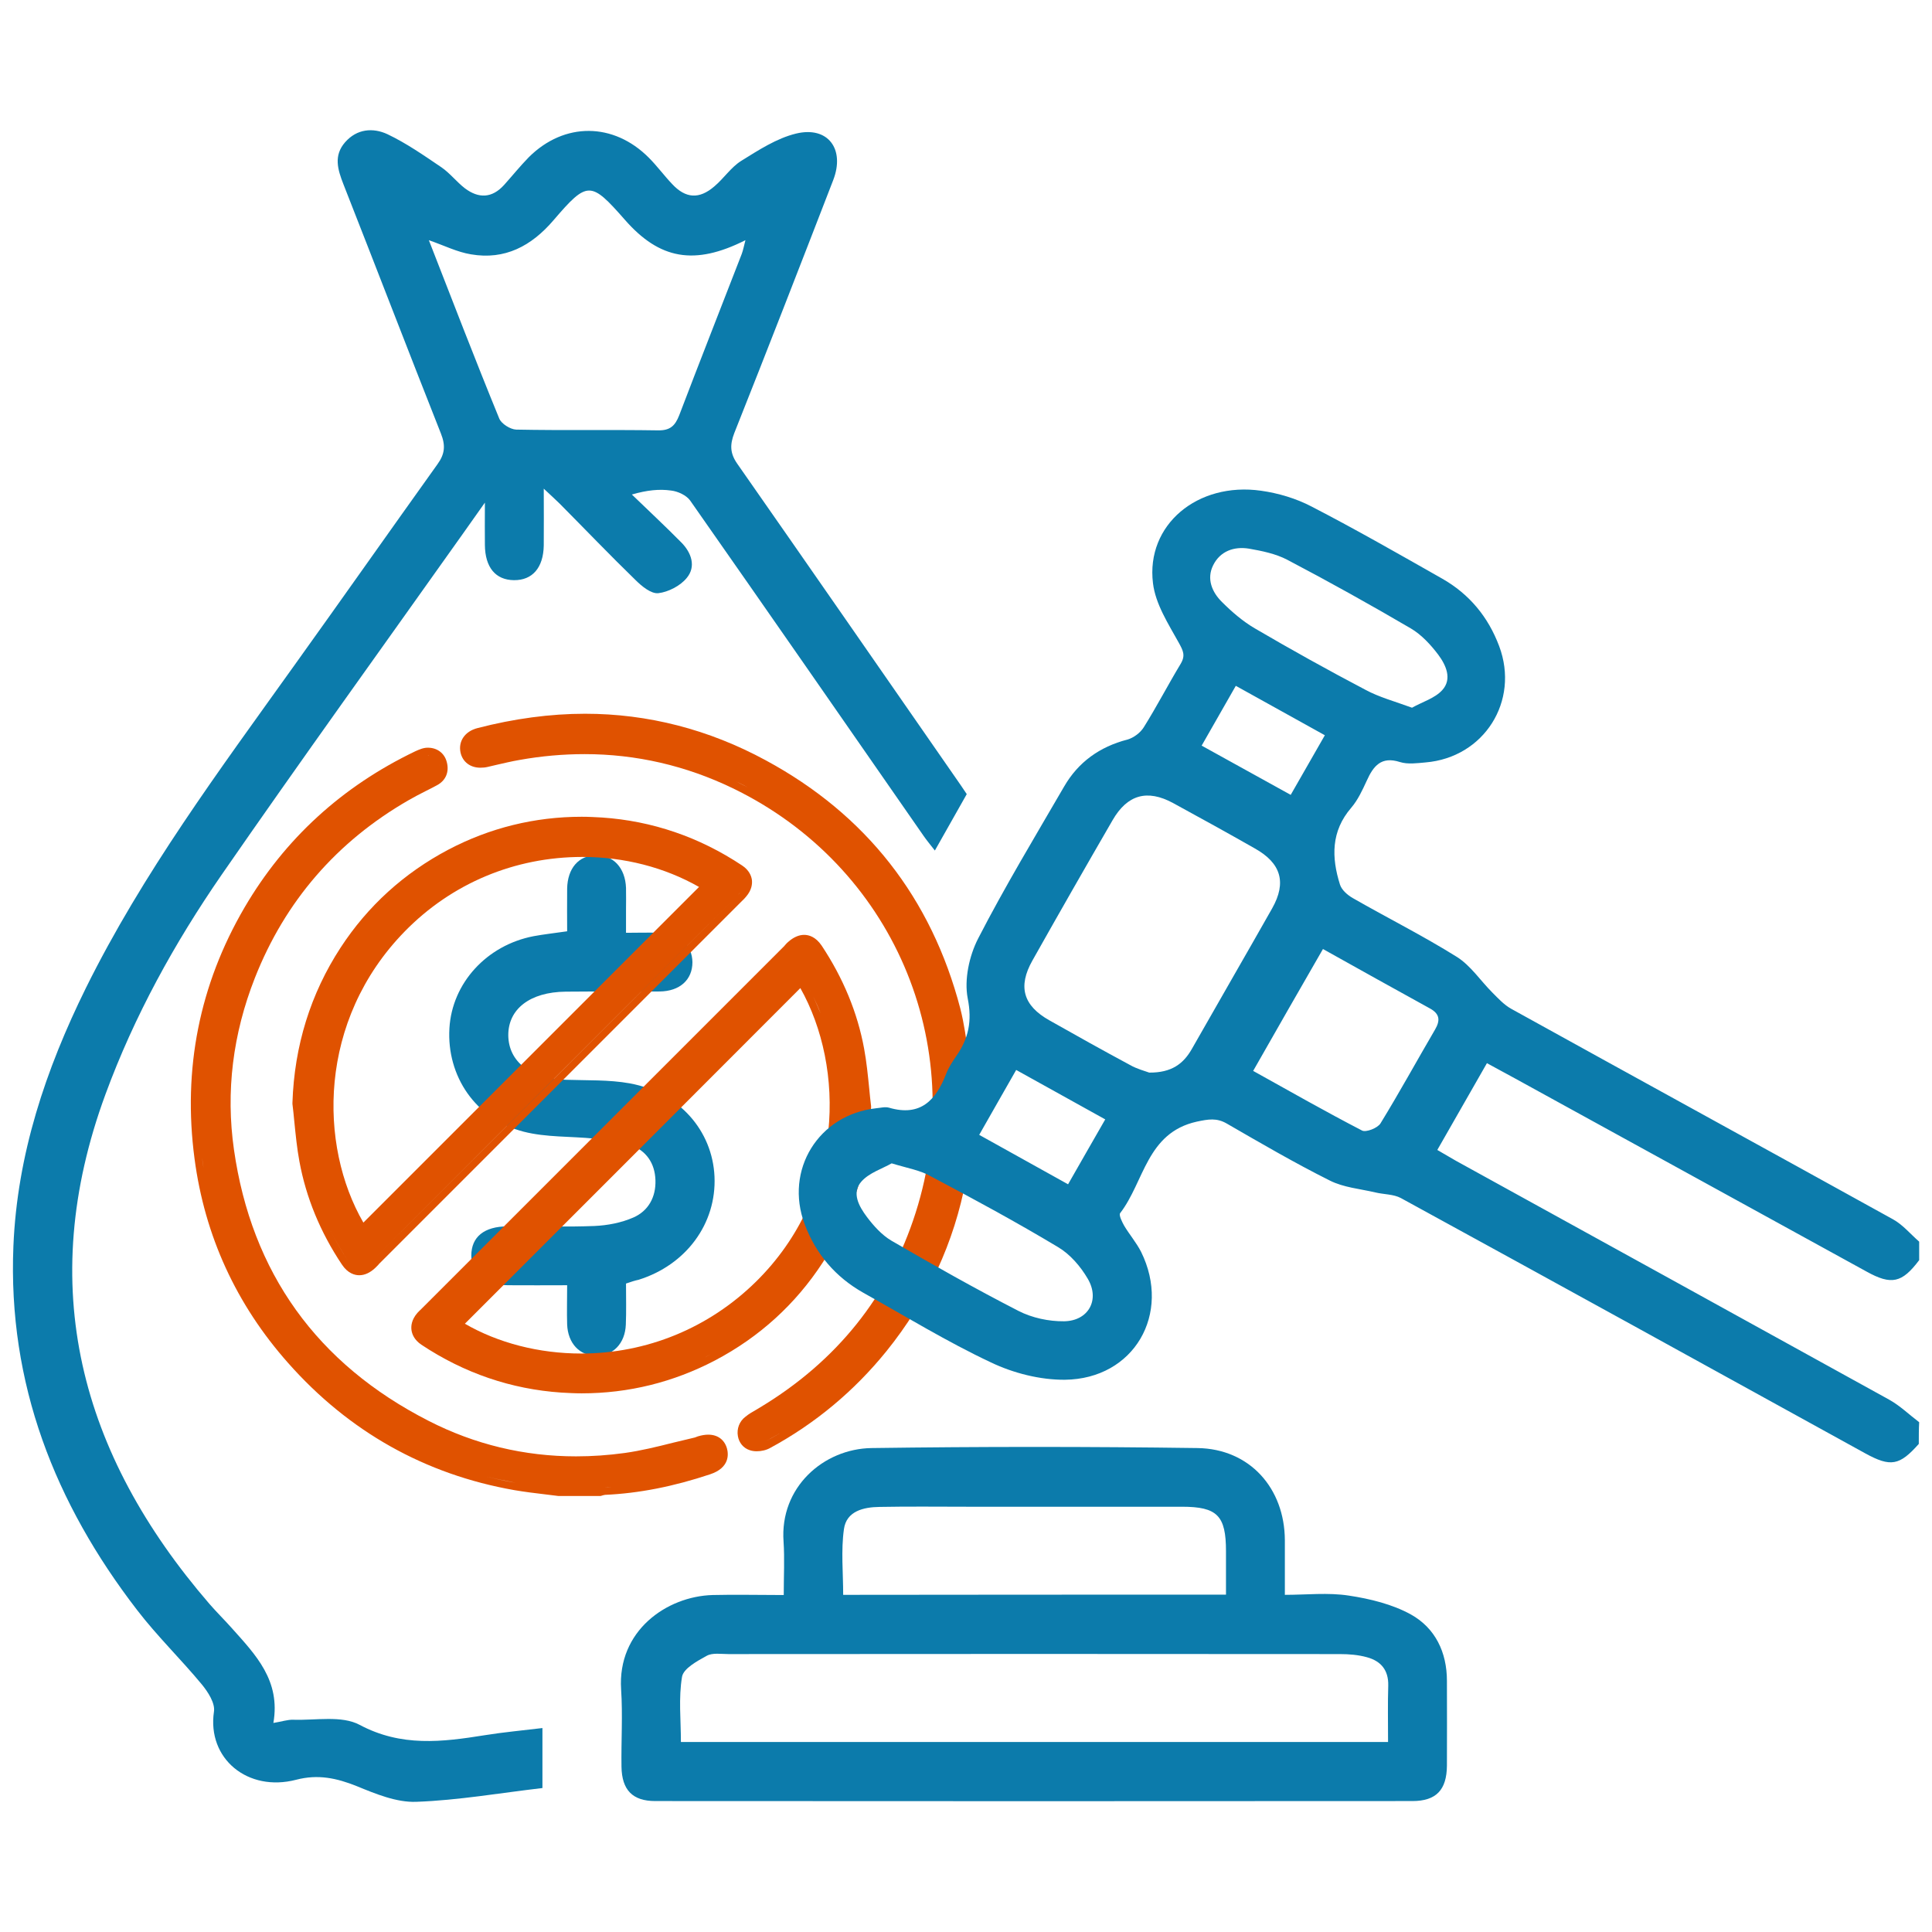 <?xml version="1.0" encoding="utf-8"?>
<!-- Generator: Adobe Illustrator 25.4.0, SVG Export Plug-In . SVG Version: 6.00 Build 0)  -->
<svg version="1.1" id="Layer_1" xmlns="http://www.w3.org/2000/svg" xmlns:xlink="http://www.w3.org/1999/xlink" x="0px" y="0px"
	 viewBox="0 0 1024 1024" style="enable-background:new 0 0 1024 1024;" xml:space="preserve">
<style type="text/css">
	.st0{fill:#0C7BAB;}
	.st1{fill:#E05200;}
</style>
<g>
	<path class="st0" d="M512.4,420.9c-5.5,9.8-11,19.4-16.9,29.9c-2.6-3.3-4.4-5.5-6-7.8c-41.2-59.3-82.3-118.6-123.7-177.7
		c-2-2.8-6.5-4.9-10.1-5.3c-6.3-0.9-12.8-0.2-20.8,2.1c8.8,8.5,17.7,16.8,26.3,25.5c5.3,5.4,7.8,12.7,2.8,18.7
		c-3.4,4.2-9.8,7.5-15.1,8.1c-3.8,0.4-8.8-3.7-12.1-7c-13.6-13.2-26.8-27-40.2-40.5c-2.2-2.2-4.6-4.3-8.4-7.9
		c0,11.3,0.1,20.7,0,30.1c-0.2,11.8-6,18.5-15.8,18.4c-9.7-0.1-15.3-6.7-15.4-18.7c-0.1-6.5,0-12.9,0-22.4c-5,7-8.3,11.7-11.6,16.4
		c-42.7,60.2-85.9,120.1-127.9,180.8c-25,36.2-46.3,74.8-61.6,116.4C18.5,681.6,42.4,770.6,111,850.1c3.9,4.5,8.1,8.6,12,13
		c12.5,14,25.8,27.6,21.9,50.1c4.4-0.7,7.5-1.8,10.5-1.7c11.9,0.4,25.6-2.4,35.2,2.7c22.1,11.8,43.8,9.1,66.3,5.5
		c9.9-1.6,19.9-2.5,30.6-3.8c0,10.9,0,20.9,0,31.8c-22.4,2.6-44.6,6.5-66.9,7.3c-10.4,0.4-21.5-4.2-31.5-8.3
		c-10.7-4.3-20.6-6.4-32.1-3.4c-25.7,6.7-47.3-11.2-43.6-36.1c0.7-4.5-3.2-10.5-6.5-14.5c-11.1-13.4-23.6-25.5-34.2-39.3
		c-43.6-56.6-68.6-120-65.6-192.9c2-48.6,17.1-93.6,38.4-136.8c30.2-61,70.6-115.2,109.9-170.2c25.6-35.7,50.9-71.7,76.5-107.5
		c3.9-5.4,4.3-9.9,1.8-16.2c-17.4-44-34.4-88.2-51.7-132.2c-3-7.7-5.3-15.1,0.9-22.2c6.3-7.2,14.8-7.8,22.4-4.3
		c10.1,4.8,19.4,11.3,28.7,17.6c4.5,3.1,8,7.7,12.4,11.1c7.3,5.5,14.4,5.3,20.8-1.8c4.4-4.9,8.5-10,13.1-14.7
		c18.8-18.7,44.9-18.5,63.6,0.3c4.4,4.4,8.1,9.5,12.4,14c7.1,7.6,14.3,8.1,22.3,1.2c5-4.2,8.8-10.1,14.2-13.5
		c9.2-5.7,18.8-12,29.1-14.5c16.9-4.1,26.1,8.2,19.7,24.7c-17.3,44.7-34.7,89.5-52.4,134c-2.4,6.2-2.3,10.7,1.5,16.2
		c38.5,55.1,76.8,110.4,115.2,165.7C508.2,414.7,510.3,417.7,512.4,420.9z M227.3,127.3c12.6,32.3,24.6,63.5,37.3,94.5
		c1.1,2.8,5.9,5.8,9,5.9c25,0.5,50.1,0,75.2,0.4c6.4,0.1,9-2.4,11.2-8c10.9-28.6,22.1-57,33.1-85.4c0.8-2.1,1.2-4.4,2-7.4
		c-27,13.6-45.5,10.2-63.9-10.8c-18.1-20.6-19.8-20.8-37.8,0.2c-11.7,13.7-25.8,21.2-43.8,18.1C242.3,133.6,235.6,130.2,227.3,127.3
		z"/>
	<path class="st0" d="M331.8,680.3c0,7.5,0.2,14.7-0.1,21.8c-0.4,10-6.8,16.5-15.6,16.5c-8.9,0-15.1-6.6-15.5-16.6
		c-0.2-6.5,0-12.9,0-20.8c-10.9,0-21.1,0.1-31.4,0c-12.4-0.1-19.4-5.8-19.4-15.7c0-9.9,6.8-15.5,19.3-15.5
		c15.3-0.1,30.6,0.4,45.9-0.2c7-0.3,14.3-1.7,20.7-4.5c8-3.5,12-10.9,11.7-19.8c-0.3-9-4.9-15.7-13.3-18.7c-6-2.1-12.6-2.7-19-3.3
		c-12.5-1.3-25.6-0.6-37.6-3.7c-25.4-6.6-40.8-29.4-39.3-54.8c1.4-23.9,19.7-44,44.6-48.8c5.4-1,10.9-1.6,17.8-2.6
		c0-7.3-0.1-15,0-22.6c0.2-10.8,6.1-17.6,15.3-17.7c9.2-0.1,15.5,6.7,15.9,17.3c0.1,3.9,0,7.8,0,11.7c0,3.5,0,7.1,0,12.1
		c6.2,0,11.9-0.2,17.6,0c10.7,0.3,17.5,6.5,17.6,15.6c0,9.3-6.7,15.4-17.4,15.5c-16.6,0.2-33.2-0.1-49.8,0.1
		c-18.9,0.2-30.5,9.2-30.4,23.2c0.2,14,11.7,22.9,30.4,23.5c11.3,0.4,22.9-0.1,34,1.9c26.1,4.8,43.8,25,44.9,49.4
		c1.1,24.9-15,46.8-40.2,54.7C336.6,678.7,334.7,679.3,331.8,680.3z"/>
	<g>
		<path class="st1" d="M375.4,760.4c-1.7,0-3.5,0.3-5.5,0.9c-0.3,0.1-0.5,0.2-0.8,0.3c-0.3,0.1-0.6,0.2-0.8,0.3
			c-3.9,0.9-7.9,1.9-11.7,2.8c-8.3,2.1-16.9,4.2-25.4,5.4c-8.7,1.2-17.4,1.8-25.9,1.8c-27.4,0-53.7-6.3-78.1-18.8
			C168,722.9,133.3,674.5,124,609.3c-4.4-30.7-0.6-61.3,11.1-91c16-40.6,43.4-72.3,81.5-94.2c2.8-1.6,5.8-3.2,8.8-4.7
			c2-1,4.2-2.1,6.2-3.2c4.7-2.5,6.6-7.1,5.2-12.3c-1.2-4.7-5.1-7.6-10-7.6l-0.1,0c-2.4,0-4.6,1-6.6,1.9
			c-38.8,18.6-69.2,46.4-90.5,82.8c-23.9,40.9-32.8,85.7-26.5,133.1c5.4,40.9,22.1,77.3,49.6,108.3c32.2,36.4,72.6,59.1,119.9,67.4
			c5.3,0.9,10.8,1.6,16,2.2c2.4,0.3,4.9,0.6,7.3,0.9l0.3,0h0.3h21.4h0.4l0.4-0.1c0.3-0.1,0.7-0.2,1-0.3c0.3-0.1,0.8-0.2,1-0.2
			c17.9-0.8,36.2-4.4,55.7-10.9c10.5-3.5,9.7-10.8,8.9-13.7C384,763.1,380.4,760.4,375.4,760.4z M232.9,404.9
			c0.1,0.4,0.2,0.8,0.2,1.2C233.1,405.8,233,405.3,232.9,404.9c-0.1-0.4-0.2-0.7-0.4-1.1C232.7,404.2,232.8,404.5,232.9,404.9z
			 M226.8,400.3c0.2,0,0.4,0,0.6,0C227.1,400.4,226.9,400.3,226.8,400.3C226.7,400.3,226.8,400.3,226.8,400.3z M107.1,613.6
			c-0.3-2.2-0.5-4.3-0.8-6.5C106.5,609.2,106.8,611.4,107.1,613.6c0.3,1.9,0.5,3.8,0.8,5.6C107.6,617.3,107.3,615.5,107.1,613.6z
			 M136.6,667.4c1.6,3.5,3.3,6.9,5.1,10.2C139.9,674.3,138.2,670.9,136.6,667.4z M273.3,785.9c-5.9-1-11.6-2.3-17.2-3.7
			C261.7,783.6,267.4,784.8,273.3,785.9c1.9,0.3,3.8,0.6,5.8,0.9C277.1,786.5,275.2,786.2,273.3,785.9z M320.5,788.4
			c-0.7,0-1.3,0.2-2,0.4C319.2,788.7,319.9,788.5,320.5,788.4c1.2-0.1,2.3-0.1,3.5-0.2C322.9,788.3,321.7,788.4,320.5,788.4z
			 M375.2,764.4c0.1,0,0.1,0,0.2,0c0,0,0.1,0,0.1,0C375.4,764.4,375.3,764.4,375.2,764.4z M381.6,772.4c0.1-0.4,0.2-0.9,0.2-1.3
			C381.8,771.5,381.7,771.9,381.6,772.4z"/>
		<path class="st1" d="M515.5,573.1c-0.1-0.4-0.2-0.8-0.2-1.2c-0.2-0.9-0.3-1.7-0.5-2.5c-0.6-3.6-1.1-7.3-1.6-10.9
			c-1.1-7.9-2.2-16-4.2-23.9c-15.3-58.6-50-102.9-103.1-131.6c-30.2-16.4-62.5-24.7-95.8-24.7v4l0-4c-18.5,0-37.7,2.6-57,7.6
			c-6.7,1.7-10.3,7-9,13c1.1,4.9,5.1,8,10.5,8c1.2,0,2.5-0.1,3.8-0.4c1.6-0.4,3.1-0.7,4.7-1.1c4-0.9,8.1-1.9,12.2-2.6
			c11.7-2.1,23.3-3.1,34.6-3.1c27.2,0,53.7,6.1,78.5,18.1c84.6,40.9,125.4,135.5,96.9,225c-14,44-41.8,78.7-82.5,103.2
			c-0.7,0.4-1.4,0.8-2,1.2c-1.9,1.1-3.9,2.2-5.7,3.7c-3.2,2.4-4.7,6.4-4,10.3c0.6,3.5,2.9,6.3,6.2,7.4c1.1,0.4,2.4,0.6,3.8,0.6
			c2.5,0,5.1-0.6,7.2-1.8c23.8-12.9,44.4-30.1,61.5-51.2c21.8-27,36-57.7,42.2-91.1c1.1-6.1,2-12.4,2.8-18.4
			c0.4-2.7,0.7-5.6,1.1-8.3l0-0.3v-0.3v-23.8v-0.4L515.5,573.1z M254.6,402.9c0,0-0.1,0-0.1,0C254.5,402.9,254.6,402.9,254.6,402.9
			C254.7,402.9,254.6,402.9,254.6,402.9z M307.8,382.4c0.8,0,1.5,0,2.3,0c0.2,0,0.5,0,0.7,0C309.9,382.4,308.8,382.4,307.8,382.4z
			 M390.1,414.2c-1.4-0.7-2.9-1.4-4.3-2C387.2,412.8,388.7,413.5,390.1,414.2c2.1,1,4.2,2,6.2,3.1
			C394.2,416.3,392.2,415.2,390.1,414.2z M454.3,464c2.5,2.9,4.8,6,7.1,9C459.1,469.9,456.8,466.9,454.3,464z M464.8,477.7
			c1.6,2.3,3.1,4.6,4.6,7C467.9,482.3,466.4,479.9,464.8,477.7z M400.8,765.1c-0.1,0-0.1,0-0.2,0c0.1,0,0.2,0,0.4,0
			C400.9,765.1,400.8,765.1,400.8,765.1z M406,763.8C406,763.8,406,763.8,406,763.8C406,763.8,406,763.8,406,763.8
			c4-2.2,8-4.5,11.8-6.9C414,759.3,410.1,761.6,406,763.8z M507.7,624.2c-1.2,6.6-2.8,13-4.6,19.3
			C504.9,637.3,506.5,630.8,507.7,624.2c0.2-1.2,0.4-2.3,0.6-3.5C508.1,621.9,507.9,623.1,507.7,624.2z"/>
		<path class="st1" d="M393.3,458.7c-22.7-15.1-47.7-23.6-74.2-25.4c-3.6-0.2-7.2-0.4-10.8-0.4v4l0-4c-24.9,0-48.7,5.9-70.6,17.4
			c-23.5,12.4-42.8,29.9-57.2,52c-15.9,24.4-24.5,52-25.5,82.2l0,0.3l0,0.3c0.4,3.1,0.7,6.3,1,9.4c0.7,6.9,1.4,14.1,2.7,21.1
			c3.5,19,11,37.4,22.5,54.6c3.1,4.7,6.8,5.7,9.2,5.7c2.9,0,5.7-1.3,8.4-3.8c0.5-0.5,1-1,1.5-1.5c0.2-0.2,0.4-0.4,0.5-0.6
			l191.9-191.9c0.2-0.2,0.4-0.4,0.6-0.6c0.7-0.7,1.4-1.3,2.1-2.2c3.1-3.6,3.4-6.9,3.1-9.1C398.2,464.3,397.1,461.2,393.3,458.7z
			 M343.7,441.1c-3.4-0.8-6.9-1.5-10.4-2.1C336.8,439.6,340.3,440.3,343.7,441.1z M308.3,437C308.3,437,308.3,437,308.3,437
			c-1.6,0-3.2,0-4.8,0.1C305.1,437,306.7,437,308.3,437z M172.9,592.6c0.1,2.6,0.3,5.2,0.6,7.8C173.2,597.8,173,595.2,172.9,592.6z
			 M184.4,668.1c-3.4-5.1-6.4-10.3-9.2-15.7C178,657.8,181.1,663.1,184.4,668.1C184.4,668.1,184.5,668.1,184.4,668.1
			C184.5,668.1,184.4,668.1,184.4,668.1z M190.4,672.1c-0.1,0-0.2,0-0.2,0c0.1,0,0.2,0,0.3,0C190.4,672.1,190.4,672.1,190.4,672.1z
			 M214.5,493.7c24.9-25.5,58.3-39.5,94.1-39.5c22.3,0,43.6,5.5,61.9,15.9l-95.2,95.2l-82.7,82.7
			C168.9,607.1,168.4,540.9,214.5,493.7z M392.4,472.9c-0.4,0.5-0.8,0.9-1.2,1.3c-0.4,0.4-0.9,0.8-1.3,1.3
			c-64,64-127.9,128-191.9,191.9c-0.7,0.7-1.3,1.3-2,2c0.7-0.6,1.3-1.3,2-2c64-64,127.9-128,191.9-191.9c0.4-0.4,0.9-0.8,1.3-1.3
			C391.6,473.8,392,473.3,392.4,472.9c0.2-0.2,0.4-0.5,0.6-0.7C392.8,472.4,392.6,472.6,392.4,472.9z"/>
		<path class="st1" d="M223.3,693.8c-0.7,0.7-1.4,1.3-2.1,2.1c-3.1,3.6-3.4,6.9-3.1,9.1c0.3,2.1,1.4,5.1,5.2,7.7
			c22.7,15.1,47.7,23.6,74.2,25.4c3.6,0.2,7.2,0.4,10.8,0.4c24.9,0,48.6-5.9,70.6-17.4c23.6-12.4,42.8-29.9,57.2-52
			c15.9-24.4,24.5-52.1,25.6-82.2l0-0.3l0-0.3c-0.4-3.1-0.7-6.3-1-9.4c-0.7-6.9-1.4-14.1-2.7-21.1c-3.5-19.1-11.1-37.4-22.5-54.6
			c-3.2-4.7-6.8-5.7-9.3-5.7h0c-2.8,0-5.7,1.3-8.4,3.7c-0.6,0.5-1.1,1-1.5,1.5c-0.2,0.2-0.4,0.4-0.5,0.6L223.9,693.2
			C223.7,693.4,223.5,693.6,223.3,693.8z M308.4,734.5C308.4,734.5,308.4,734.5,308.4,734.5c1.5,0,3.2,0,4.8-0.1
			C311.6,734.5,310,734.5,308.4,734.5z M377.1,717.6c-1.5,0.8-2.9,1.5-4.4,2.2C374.2,719.1,375.7,718.3,377.1,717.6
			c1.4-0.8,2.9-1.5,4.3-2.3C380,716,378.6,716.8,377.1,717.6z M400.7,679.3c-25,24.6-57.9,38.1-92.7,38.1c-22.3,0-44-5.6-61.6-15.8
			l73.7-73.7l104.1-104.2C447.9,565.8,447.8,632.9,400.7,679.3z M432.2,503.4c0.3,0.4,0.5,0.8,0.7,1.2
			C432.7,504.2,432.5,503.8,432.2,503.4C432.2,503.4,432.2,503.4,432.2,503.4C432.2,503.4,432.2,503.4,432.2,503.4z M426.3,499.4
			c0.1,0,0.2,0,0.2,0C426.4,499.5,426.3,499.4,426.3,499.4C426.2,499.5,426.3,499.4,426.3,499.4z M425,517.3c2.2,3.5,4.3,7.2,6.1,11
			c1.4,2.9,2.7,5.8,3.8,8.8c-1.2-3-2.5-5.9-3.8-8.8C429.3,524.5,427.2,520.8,425,517.3C363.3,579,301.6,640.7,240,702.4
			C301.6,640.7,363.3,579,425,517.3z"/>
	</g>
	<path class="st0" d="M1017,765.3c-10.2,11.5-14.9,12.4-28.4,5c-82-45.2-164-90.4-246.1-135.3c-3.9-2.1-9.1-1.9-13.6-3
		c-8.1-1.9-16.8-2.6-24.1-6.3c-18.6-9.3-36.6-19.8-54.6-30.2c-5.4-3.1-9.7-2.3-15.9-1c-26.6,5.9-27.8,31.9-40.6,48.5
		c-0.8,1,1,4.6,2.1,6.6c2.8,4.7,6.5,9,9,13.9c16.2,32.8-3.7,67.4-40.4,67.8c-13.1,0.1-27.3-3.5-39.2-9.2
		c-23.2-10.9-45.2-24.4-67.6-36.9c-14.7-8.3-25.1-20.4-31.1-36.3c-10.8-28.8,7.3-58.1,37.9-61.5c2.3-0.2,4.7-0.9,6.8-0.3
		c16.7,4.9,24.9-4,30.3-18c1.3-3.3,3.3-6.4,5.3-9.3c6.6-9.4,8.5-18.6,6.1-30.7c-1.9-9.9,0.8-22.4,5.5-31.6
		c14.1-27.4,30.1-53.9,45.6-80.6c7.5-13,18.9-21.1,33.5-24.9c3.3-0.9,6.9-3.6,8.7-6.5c6.9-11,12.9-22.6,19.6-33.7
		c2.6-4.4,1.3-6.9-1-11.1c-5.6-10.1-12.4-20.6-13.7-31.6c-3.8-30.9,23.6-53.8,57.3-49c9.2,1.3,18.6,4.1,26.8,8.4
		c23.4,12.1,46.3,25.2,69.2,38.2c14.4,8.2,24.4,20.3,30.2,35.8c10.9,29.1-8,59-39,61.6c-4.5,0.4-9.4,1.1-13.6-0.2
		c-9.9-3.2-14.1,2.1-17.6,9.9c-2.3,5-4.7,10.2-8.2,14.3c-10.8,12.5-10.5,26.4-6,40.7c0.9,2.9,4,5.6,6.8,7.2
		c18.3,10.5,37.3,20,55.2,31.2c7.3,4.6,12.5,12.6,18.8,18.9c3.1,3.1,6.2,6.5,10,8.6c67.4,37.3,135,74.3,202.4,111.6
		c5.2,2.9,9.2,7.8,13.8,11.8c0,3.3,0,6.5,0,9.8c-9.1,12.1-14.7,13.4-28,6c-62.1-34.1-124.1-68.2-186.2-102.3
		c-4.8-2.6-9.6-5.2-14.9-8.1c-8.9,15.6-17.4,30.5-26.3,46c3.8,2.2,6.8,4,9.8,5.7c76.5,42.2,153.1,84.3,229.6,126.6
		c5.8,3.2,10.7,8,16,12C1017,757.5,1017,761.4,1017,765.3z M609.1,568.5c11.9,0.1,18.2-4.7,22.7-12.7c14.1-24.8,28.4-49.5,42.5-74.4
		c7.7-13.7,4.7-23.9-9.2-31.7c-14.4-8.2-28.9-16.2-43.4-24.1c-13.7-7.4-24.2-4.4-32,9.1c-14.3,24.7-28.5,49.5-42.5,74.4
		c-7.8,13.8-4.9,23.9,9,31.7c14.1,8,28.3,15.9,42.6,23.6C602.6,566.6,607,567.7,609.1,568.5z M664.2,567.6
		c19.6,10.9,38.4,21.6,57.7,31.6c2.1,1.1,8.3-1.3,9.8-3.8c10-16.3,19.2-33.1,28.9-49.7c2.8-4.8,2.6-8.3-2.7-11.2
		c-18.7-10.3-37.4-20.7-56.7-31.5C688.7,524.6,676.7,545.7,664.2,567.6z M748.4,375.1c5.5-3.1,12.1-5,16-9.3
		c5.4-5.9,2-13.3-2.1-18.8c-4-5.3-8.9-10.6-14.5-13.9c-21.5-12.6-43.4-24.8-65.5-36.4c-6.1-3.2-13.4-4.7-20.3-5.9
		c-7.9-1.3-15.3,1.3-19,8.8c-3.6,7.2-0.6,14.3,4.7,19.5c5.2,5.2,11,10.2,17.3,13.9c19.3,11.3,38.9,22.2,58.7,32.6
		C730.9,369.5,739.1,371.7,748.4,375.1z M472.6,616.6c-5.1,2.9-11.9,5-16,9.6c-5.4,6-1.3,13.2,2.8,18.7c3.6,4.8,8,9.7,13.1,12.7
		c22.2,12.9,44.5,25.5,67.3,37.2c7.2,3.7,16.1,5.6,24.2,5.5c13-0.2,19.1-11.5,12.5-22.6c-3.8-6.5-9.3-12.9-15.7-16.7
		c-22-13.2-44.5-25.4-67.2-37.4C488,620.3,481.1,619.2,472.6,616.6z M585.8,593.3c-16-8.9-31.2-17.3-47.2-26.2
		c-6.7,11.8-13.1,22.9-19.6,34.4c16.3,9.1,31.5,17.5,47.1,26.2C572.8,615.9,579,605.2,585.8,593.3z M702.2,389.7
		c-16.1-8.9-31.4-17.4-47.2-26.2c-6.4,11.2-12.1,21.2-18.1,31.7c16.3,9,31.5,17.4,47.2,26.1C690.2,410.7,695.9,400.7,702.2,389.7z"
		/>
	<path class="st0" d="M415.4,845.4c0-10.2,0.5-19.3-0.1-28.3c-2.1-28.8,21.2-49.2,46.6-49.6c57.6-0.8,115.2-0.8,172.8,0
		c27.7,0.4,46.2,21.3,46.3,48.9c0,9.1,0,18.2,0,28.9c11.5,0,22.9-1.3,33.9,0.4c11.3,1.7,23.1,4.6,32.9,10
		c12.9,7.2,19.1,20,19.1,35.2c0,15,0.1,29.9,0,44.9c-0.1,12.9-5.7,18.8-18.3,18.8c-133.8,0.1-267.6,0.1-401.3,0
		c-12.1,0-17.7-5.9-17.9-18.2c-0.2-13.7,0.7-27.4-0.2-41c-2-31,24.1-49.3,48.5-50C389.8,845.1,401.9,845.4,415.4,845.4z
		 M735.7,923.3c0-10.5-0.2-20.2,0.1-29.9c0.2-8.2-3.9-13-11.2-15c-4.6-1.3-9.6-1.7-14.4-1.7c-108-0.1-216.1-0.1-324.1,0
		c-3.9,0-8.4-0.8-11.5,0.9c-5.1,2.8-12.3,6.7-13.1,11.1c-1.9,11.2-0.6,23-0.6,34.6C486.2,923.3,610.2,923.3,735.7,923.3z
		 M649.8,845.2c0-8.2,0-15.6,0-23c0-18.9-4.6-23.6-23.4-23.6c-37.8,0-75.5,0-113.3,0c-15.6,0-31.3-0.2-46.9,0.1
		c-8.5,0.1-17.6,2.2-18.9,11.8c-1.6,11.3-0.4,23.1-0.4,34.8C514.8,845.2,581.5,845.2,649.8,845.2z"/>
</g>
</svg>
